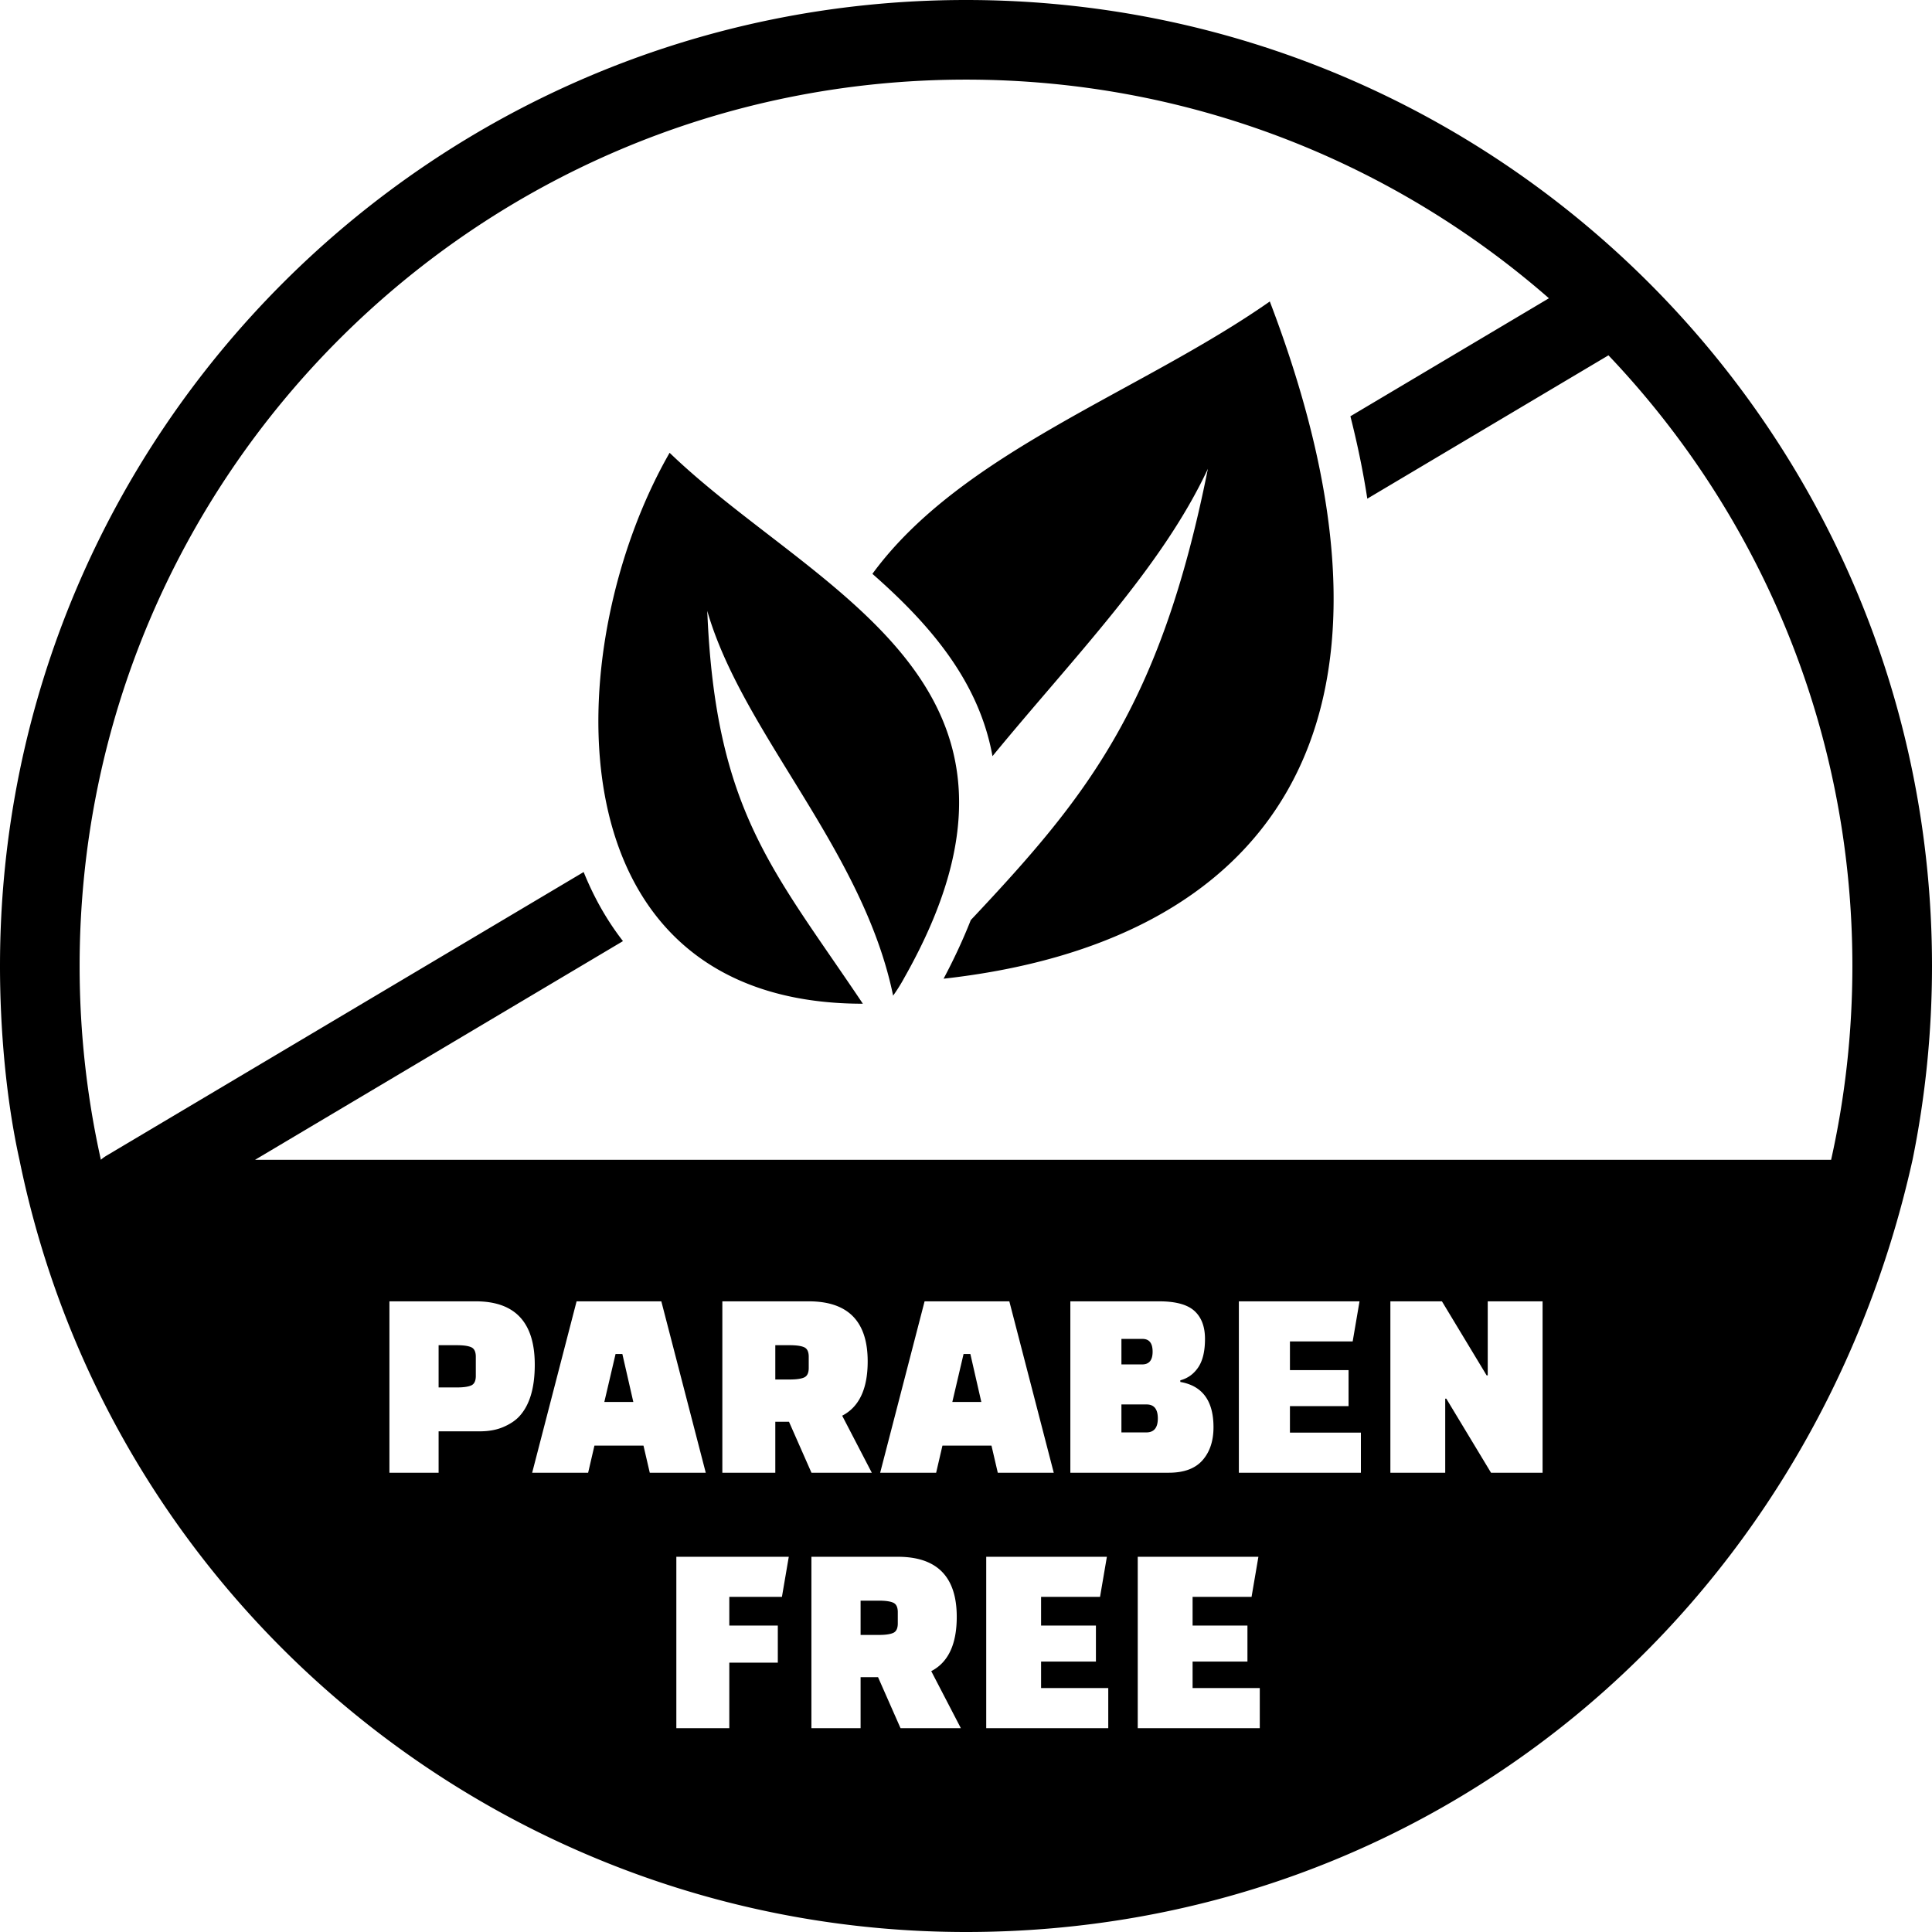 <svg xmlns="http://www.w3.org/2000/svg" shape-rendering="geometricPrecision" text-rendering="geometricPrecision" image-rendering="optimizeQuality" fill-rule="evenodd" clip-rule="evenodd" viewBox="0 0 512 512"><path d="M512 255.999c0 17.591-1.775 34.766-5.155 51.36C480.172 427.25 379.049 512 256.001 512c-121.177 0-226.489-85.284-250.84-204.617C1.575 291.248 0 272.524 0 255.999c0-70.689 28.656-134.69 74.982-181.017C121.309 28.656 185.311 0 256.001 0c70.689 0 134.691 28.656 181.017 74.982C483.344 121.309 512 185.31 512 255.999zm-261.961 3.37c84.011-9.349 130.48-64.243 86.474-179.476-34.495 24.142-81.645 39.859-105.317 72.183 15.49 13.594 28.273 28.646 31.822 48.315 21.372-26.053 44.768-49.774 57.082-76.152-12.622 63.304-32.405 87.235-62.833 119.592-2.101 5.317-4.545 10.54-7.231 15.579l.003-.041zm-72.587-139.375c38.562 37.137 106.597 60.728 62.202 139.116a44.168 44.168 0 01-2.967 4.745c-7.986-38.755-39.89-69.425-49.255-101.961 2.172 53.161 17.499 68.683 41.236 104.102-83.846 0-80.69-94.62-51.216-146.002zM26.733 307.347a10.55 10.55 0 011.562-1.126l126.381-75.123c.378.936.772 1.865 1.182 2.784 2.483 5.566 5.546 10.777 9.237 15.523l-97.497 57.954h417.667c3.688-16.531 5.635-33.717 5.635-51.36 0-62.724-24.586-119.705-64.642-161.833l-63.91 37.989c-1.128-7.35-2.655-14.657-4.479-21.838l52.613-31.274C369.187 42.964 315.148 21.1 256.001 21.1c-64.867 0-123.595 26.293-166.101 68.8-42.507 42.506-68.8 101.233-68.8 166.099 0 17.639 1.948 34.821 5.633 51.348zm100.451 71.967h-10.948v10.974h-13.035v-45.422h22.893c10.417 0 15.625 5.596 15.625 16.788 0 6.154-1.356 10.708-4.07 13.663-1.017 1.114-2.422 2.059-4.215 2.834-1.793.776-3.877 1.163-6.25 1.163zm-10.948-22.82v11.192h4.843c1.745 0 3.017-.182 3.816-.545.799-.363 1.199-1.199 1.199-2.507v-5.087c0-1.308-.4-2.145-1.199-2.508s-2.072-.545-3.816-.545h-4.843zm39.627 33.794h-14.834l11.773-45.422h22.456l11.774 45.422h-14.835l-1.671-7.195h-12.992l-1.671 7.195zm7.268-31.468l-2.98 12.718h7.686l-2.907-12.718h-1.799zm67.905 31.468h-15.988l-5.96-13.517h-3.624v13.517h-14.036v-45.422h22.893c10.417 0 15.625 5.306 15.625 15.916 0 7.267-2.253 12.064-6.759 14.39l7.849 15.116zm-25.572-33.794v9.085h3.843c1.744 0 3.016-.182 3.815-.545.799-.363 1.199-1.199 1.199-2.508v-2.979c0-1.308-.4-2.144-1.199-2.508-.799-.363-2.072-.545-3.815-.545h-3.843zm42.623 33.794h-14.834l11.773-45.422h22.457l11.773 45.422h-14.834l-1.672-7.195h-12.992l-1.671 7.195zm7.268-31.468l-2.98 12.718h7.686l-2.907-12.718h-1.799zm28.298 31.468v-45.422h23.546c4.361 0 7.474.848 9.339 2.544 1.865 1.696 2.798 4.167 2.798 7.413 0 3.246-.594 5.753-1.78 7.522-1.187 1.768-2.774 2.919-4.761 3.452v.436c5.863 1.017 8.794 5.014 8.794 11.991 0 3.634-.969 6.553-2.907 8.757-1.938 2.205-4.918 3.307-8.939 3.307h-26.09zm20.203-18.096h-6.668v7.413h6.596c2.035 0 3.052-1.236 3.052-3.707 0-2.47-.994-3.706-2.98-3.706zm-1.09-17.369h-5.578v6.759h5.505c1.841 0 2.762-1.127 2.762-3.38s-.897-3.379-2.689-3.379zm54.615 17.814h-15.535v7.023h18.806v10.628h-32.341v-45.422h31.977l-1.817 10.628h-16.625v7.605h15.535v9.538zm37.755 17.651l-11.846-19.622h-.291v19.622h-14.535v-45.422h13.663l11.846 19.622h.291v-19.622h14.535v45.422h-13.663zm-189.009 50.334h-12.855v17.361h-14.035v-45.422h29.797l-1.817 10.628h-13.945v7.605h12.855v9.828zm48.51 17.361h-15.988l-5.96-13.518h-4.625v13.518h-13.035v-45.422h22.893c10.417 0 15.625 5.305 15.625 15.916 0 7.267-2.253 12.064-6.759 14.39l7.849 15.116zm-26.573-33.794v9.085h4.843c1.745 0 3.017-.183 3.816-.545.799-.363 1.199-1.2 1.199-2.508v-2.98c0-1.308-.4-2.144-1.199-2.507s-2.072-.545-3.816-.545h-4.843zm62.366 16.143h-14.535v7.023H293.7v10.628h-32.341v-45.422h31.977l-1.816 10.628h-15.625v7.605h14.535v9.538zm40.153 0h-14.535v7.023h17.805v10.628h-32.341v-45.422h31.977l-1.816 10.628h-15.625v7.605h14.535v9.538z"/></svg>